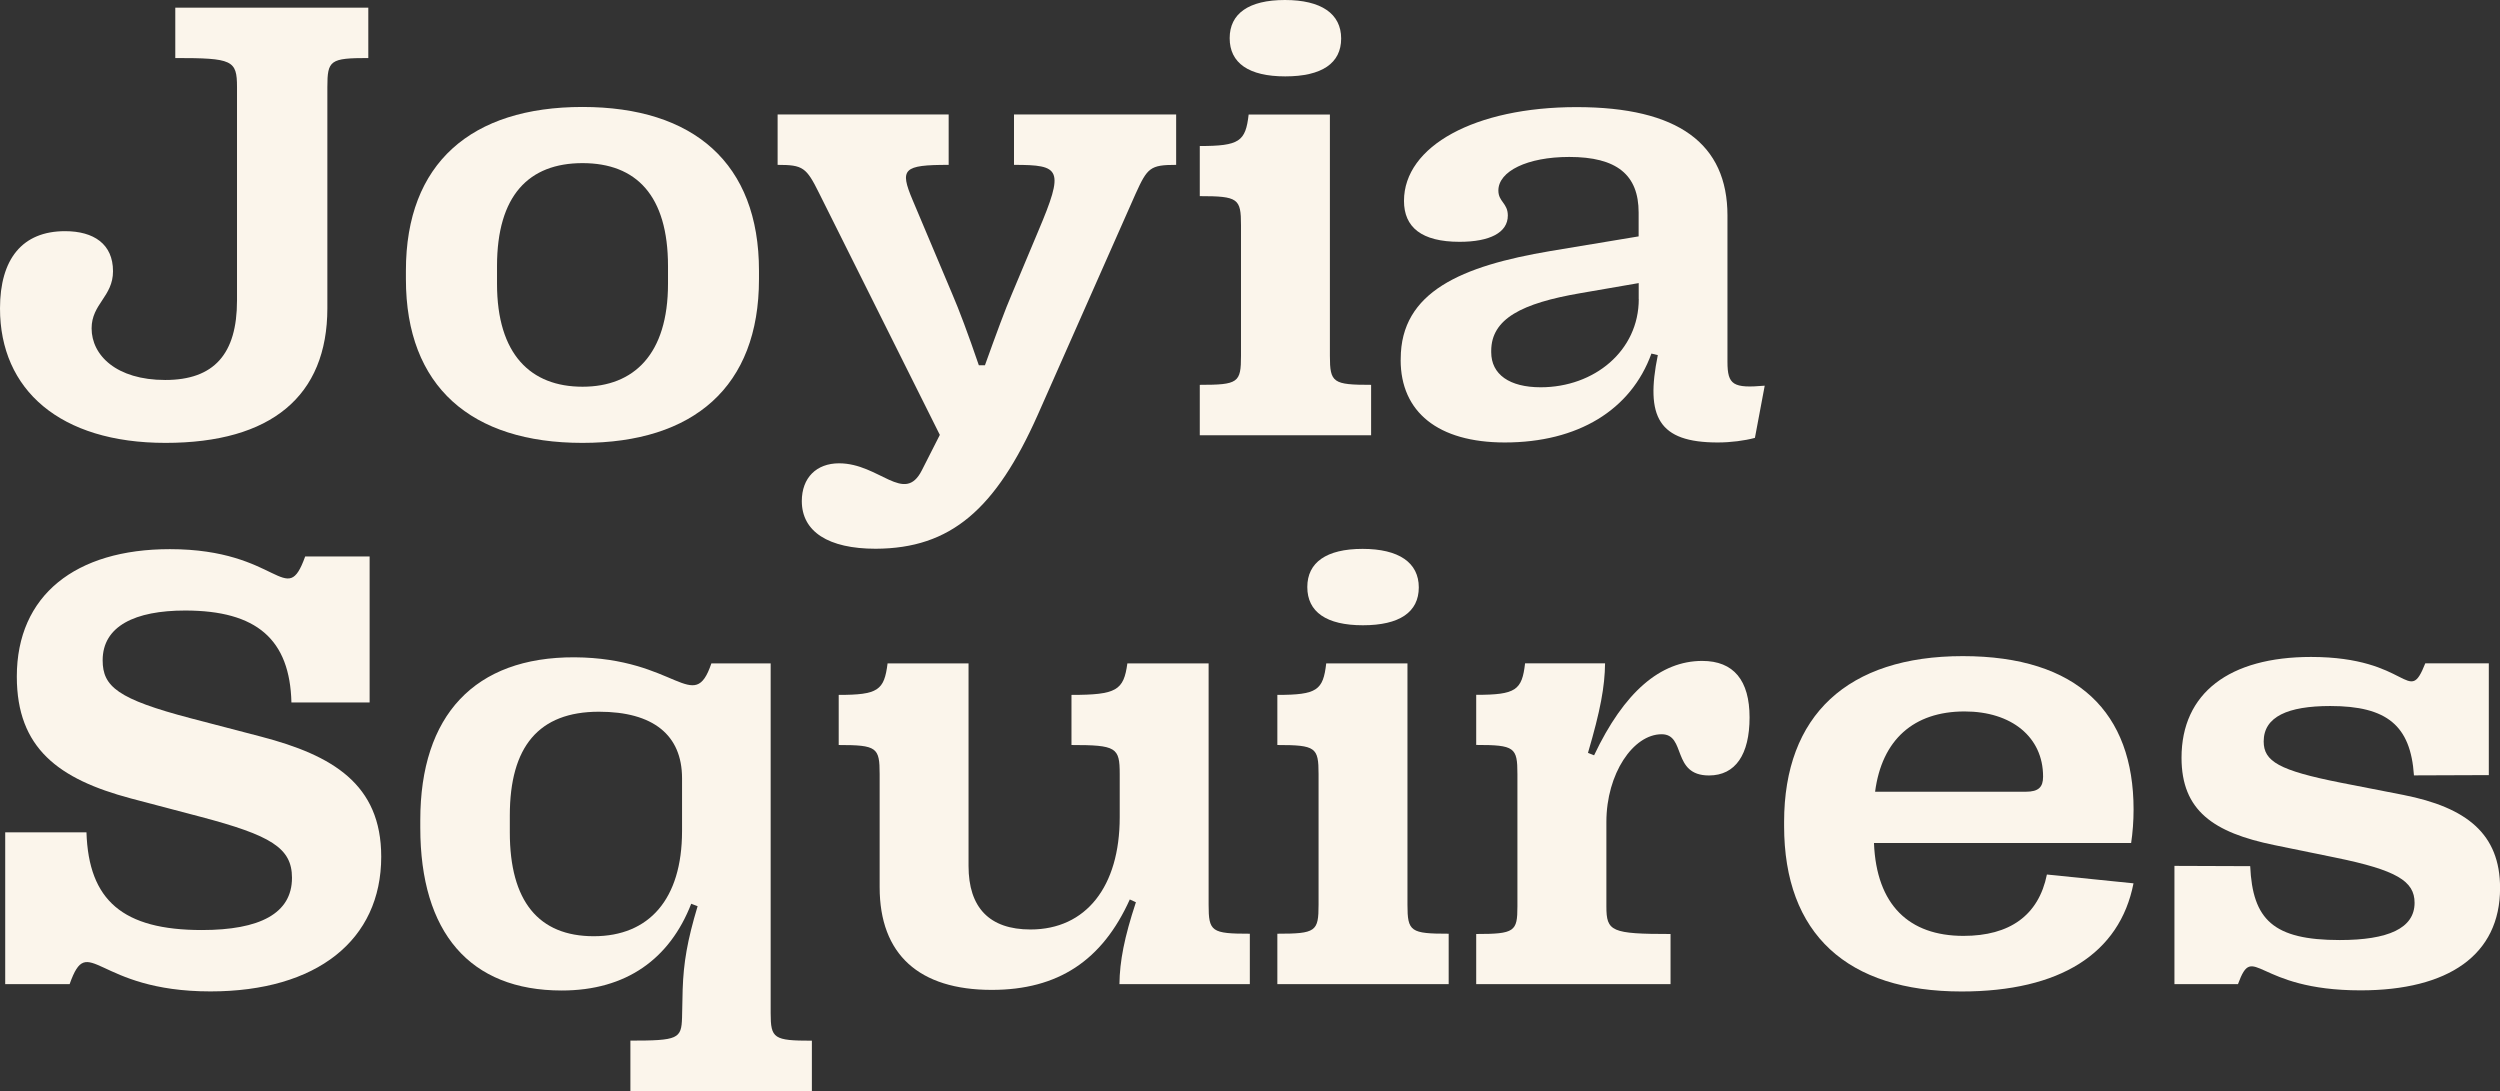 <?xml version="1.0" encoding="UTF-8"?>
<svg id="Layer_2" data-name="Layer 2" xmlns="http://www.w3.org/2000/svg" viewBox="0 0 359.69 156.97">
  <rect x="0" y="0" width="359.69" height="156.97" fill="#333333" stroke="none"/>
  <defs>
    <style>
      .cls-1 {
        fill: #fbf5eb;
      }
    </style>
  </defs>
  <g id="Layer_1-2" data-name="Layer 1">
    <g>
      <path class="cls-1" d="M0,44.38c0-7.12,3.21-11.12,9.36-11.12,4.13,0,6.9,1.85,6.9,5.76,0,3.65-3.08,4.7-3.08,8.22,0,3.87,3.56,7.43,10.59,7.43s10.33-3.74,10.33-11.43V12.52c0-3.87-.66-4.17-8.88-4.17V1.1h27.77v7.25c-5.49,0-5.89.31-5.89,4.17v31.82c0,12.66-8.09,19.38-23.29,19.38S0,56.07,0,44.38Z"/>
      <path class="cls-1" d="M58.4,40.17v-1.23c0-15.47,9.4-23.55,25.4-23.55s25.4,8.09,25.4,23.55v1.23c0,15.47-9.4,23.55-25.4,23.55s-25.4-8.09-25.4-23.55ZM96.11,40.83v-2.55c0-10.15-4.57-14.81-12.3-14.81s-12.3,4.66-12.3,14.81v2.55c0,10.2,4.88,14.81,12.3,14.81s12.3-4.7,12.3-14.81Z"/>
      <path class="cls-1" d="M115.36,72.11c0-3.38,2.11-5.45,5.36-5.45,5.8,0,9.4,5.98,11.91,1.01l2.59-5.1-17.36-34.76c-1.85-3.74-2.33-4.09-5.98-4.09v-7.25h24.61v7.25c-6.55,0-7.08.57-5.19,5.05l5.71,13.54c.97,2.24,2.29,5.76,3.82,10.24h.88c1.63-4.53,2.9-8,3.87-10.24l3.78-9.01c3.82-9.01,3.25-9.58-3.47-9.58v-7.25h23.33v7.25c-3.74,0-4.13.4-5.84,4.17l-14.06,31.77c-6.06,13.62-12.52,19.25-23.33,19.29-6.81,0-10.63-2.46-10.63-6.86Z"/>
      <path class="cls-1" d="M172.62,62.62v-7.25c5.54,0,5.93-.31,5.93-4.17v-18.81c0-3.82-.4-4.17-5.93-4.17v-7.21c5.71,0,6.59-.66,7.03-4.53h11.69v34.72c0,3.87.44,4.17,5.93,4.17v7.25h-24.65ZM176.92,5.49c0-3.52,2.72-5.49,7.95-5.49s8.09,1.98,8.09,5.54-2.77,5.45-8.04,5.45-8-1.93-8-5.49Z"/>
      <path class="cls-1" d="M201.53,51.81v-.18c0-9.67,8.79-13.36,21.53-15.51l12.7-2.11v-3.43c0-5.45-3.16-8-9.98-8-6.06,0-10.2,2.07-10.2,4.83,0,1.63,1.36,1.8,1.36,3.6,0,2.46-2.59,3.78-6.94,3.78-5.49,0-8-2.11-8-5.89,0-7.87,10.2-13.49,24.83-13.49s21.71,5.27,21.71,15.6v21.05c0,3.34.83,3.82,5.36,3.43l-1.41,7.51c-1.49.4-3.43.66-5.36.66-8.53,0-10.42-3.69-8.61-12.57l-.92-.22c-2.94,8.13-10.59,12.79-21.09,12.79-9.62,0-14.99-4.39-14.99-11.87ZM235.77,43.02v-2.29l-8.39,1.45c-8.44,1.45-12.83,3.69-12.83,8.31v.18c0,3.21,2.64,5.05,7.12,5.05,7.69,0,14.11-5.23,14.11-12.7Z"/>
      <g>
        <path class="cls-1" d="M10.02,141.59H.75v-21.84h11.69c.31,9.8,5.23,14.06,16.61,14.06,8.31,0,12.96-2.37,12.96-7.51,0-4.31-3.03-6.11-13.18-8.79l-10.02-2.64c-10.37-2.77-16.39-7.21-16.39-17.53,0-11.69,8.44-18.33,22.02-18.33,15.82,0,16.7,8.75,19.47,1.05h9.27v21.01h-11.25c-.22-9.05-4.97-13.23-15.29-13.23-7.21,0-11.87,2.24-11.87,7.16,0,3.78,2.15,5.58,12.7,8.35l10.11,2.64c10.24,2.68,17.27,6.81,17.27,17.27,0,12-9.27,19.38-24.57,19.38-16.61,0-17.53-8.75-20.26-1.05Z"/>
        <path class="cls-1" d="M90.7,156.97v-7.25c6.86,0,7.34-.26,7.43-3.3l.09-4.09c.13-3.82.66-6.99,2.15-11.95l-.92-.35c-3.08,7.91-9.32,12.48-18.63,12.48-13.23,0-20.35-8.35-20.35-23.42v-1.1c0-15.07,7.82-23.47,22.19-23.42,14.72.09,17.14,8.39,19.69.88h8.53v50.32c0,3.65.44,3.96,5.93,3.96v7.25h-26.1ZM98.13,119.58v-7.6c0-6.24-4.17-9.58-11.95-9.58-8.7,0-12.83,5.05-12.83,14.94v2.42c0,9.89,4.13,14.94,12.08,14.94s12.7-5.32,12.7-15.12Z"/>
        <path class="cls-1" d="M126.56,127.66v-16.3c0-3.82-.4-4.17-5.89-4.17v-7.21c5.67,0,6.55-.66,7.03-4.53h11.65v29.14c0,5.98,2.99,9.14,8.92,9.14,8,0,12.83-6.2,12.83-16.13v-6.24c0-3.82-.48-4.17-6.94-4.17v-7.21c6.5,0,7.51-.66,8.04-4.53h11.69v34.72c0,3.87.4,4.17,5.93,4.17v7.25h-18.76c.04-3.3.7-6.72,2.37-11.78l-.88-.4c-3.96,8.79-10.33,13.01-19.86,13.01-10.46,0-16.13-5.1-16.13-14.77Z"/>
        <path class="cls-1" d="M183.78,141.59v-7.25c5.54,0,5.93-.31,5.93-4.17v-18.81c0-3.82-.4-4.17-5.93-4.17v-7.21c5.71,0,6.59-.66,7.03-4.53h11.69v34.72c0,3.87.44,4.17,5.93,4.17v7.25h-24.65ZM188.09,84.46c0-3.52,2.72-5.49,7.95-5.49s8.09,1.98,8.09,5.54-2.77,5.45-8.04,5.45-8-1.93-8-5.49Z"/>
        <path class="cls-1" d="M212.39,141.59v-7.21c5.54,0,5.93-.35,5.93-3.96v-19.07c0-3.82-.4-4.17-5.93-4.17v-7.21c5.71,0,6.59-.66,7.03-4.53h11.51c-.04,3.34-.66,6.77-2.46,12.88l.88.35c4.31-9.1,9.54-13.58,15.56-13.58,4.53,0,6.81,2.81,6.81,8.13s-2.02,8.35-5.84,8.35c-5.41,0-3.25-5.93-6.81-5.93-4.09,0-7.95,5.67-7.95,12.61v12.17c0,3.6.7,3.96,9.23,3.96v7.21h-27.95Z"/>
        <path class="cls-1" d="M294.48,125.82l12.48,1.27c-1.98,10.11-10.59,15.56-24.74,15.56-16.44,0-25.53-8.26-25.53-23.82v-.57c0-15.34,9.14-23.86,25.71-23.86s24.57,8.17,24.57,22.06c0,1.71-.13,3.34-.35,4.83h-37c.35,8.92,5.05,13.36,12.88,13.36,6.64,0,10.81-2.94,12-8.83ZM269.78,113.91h21.71c1.8,0,2.46-.66,2.46-2.15v-.04c0-5.67-4.53-9.36-11.29-9.36-7.34,0-11.91,4.09-12.88,11.56Z"/>
        <path class="cls-1" d="M321.99,141.59h-9.14v-17.01l10.9.04c.35,7.69,3.3,10.63,12.88,10.63,6.94,0,10.77-1.67,10.77-5.36,0-3.12-2.59-4.7-11.38-6.5l-8.79-1.8c-8.79-1.8-13.36-4.97-13.36-12.57,0-9.32,6.9-14.5,18.63-14.5,14.28,0,13.93,7.25,16.44.92h9.14v16.08l-10.77.04c-.48-7.16-3.87-9.98-12.04-9.98-6.11,0-9.58,1.54-9.58,5.1,0,2.86,2.2,4.17,11.07,5.93l9.01,1.76c9.14,1.8,13.93,5.62,13.93,13.4,0,9.62-7.43,14.72-20.08,14.72-15.21,0-15.34-7.12-17.62-.92Z"/>
      </g>
    </g>
  </g>
</svg>